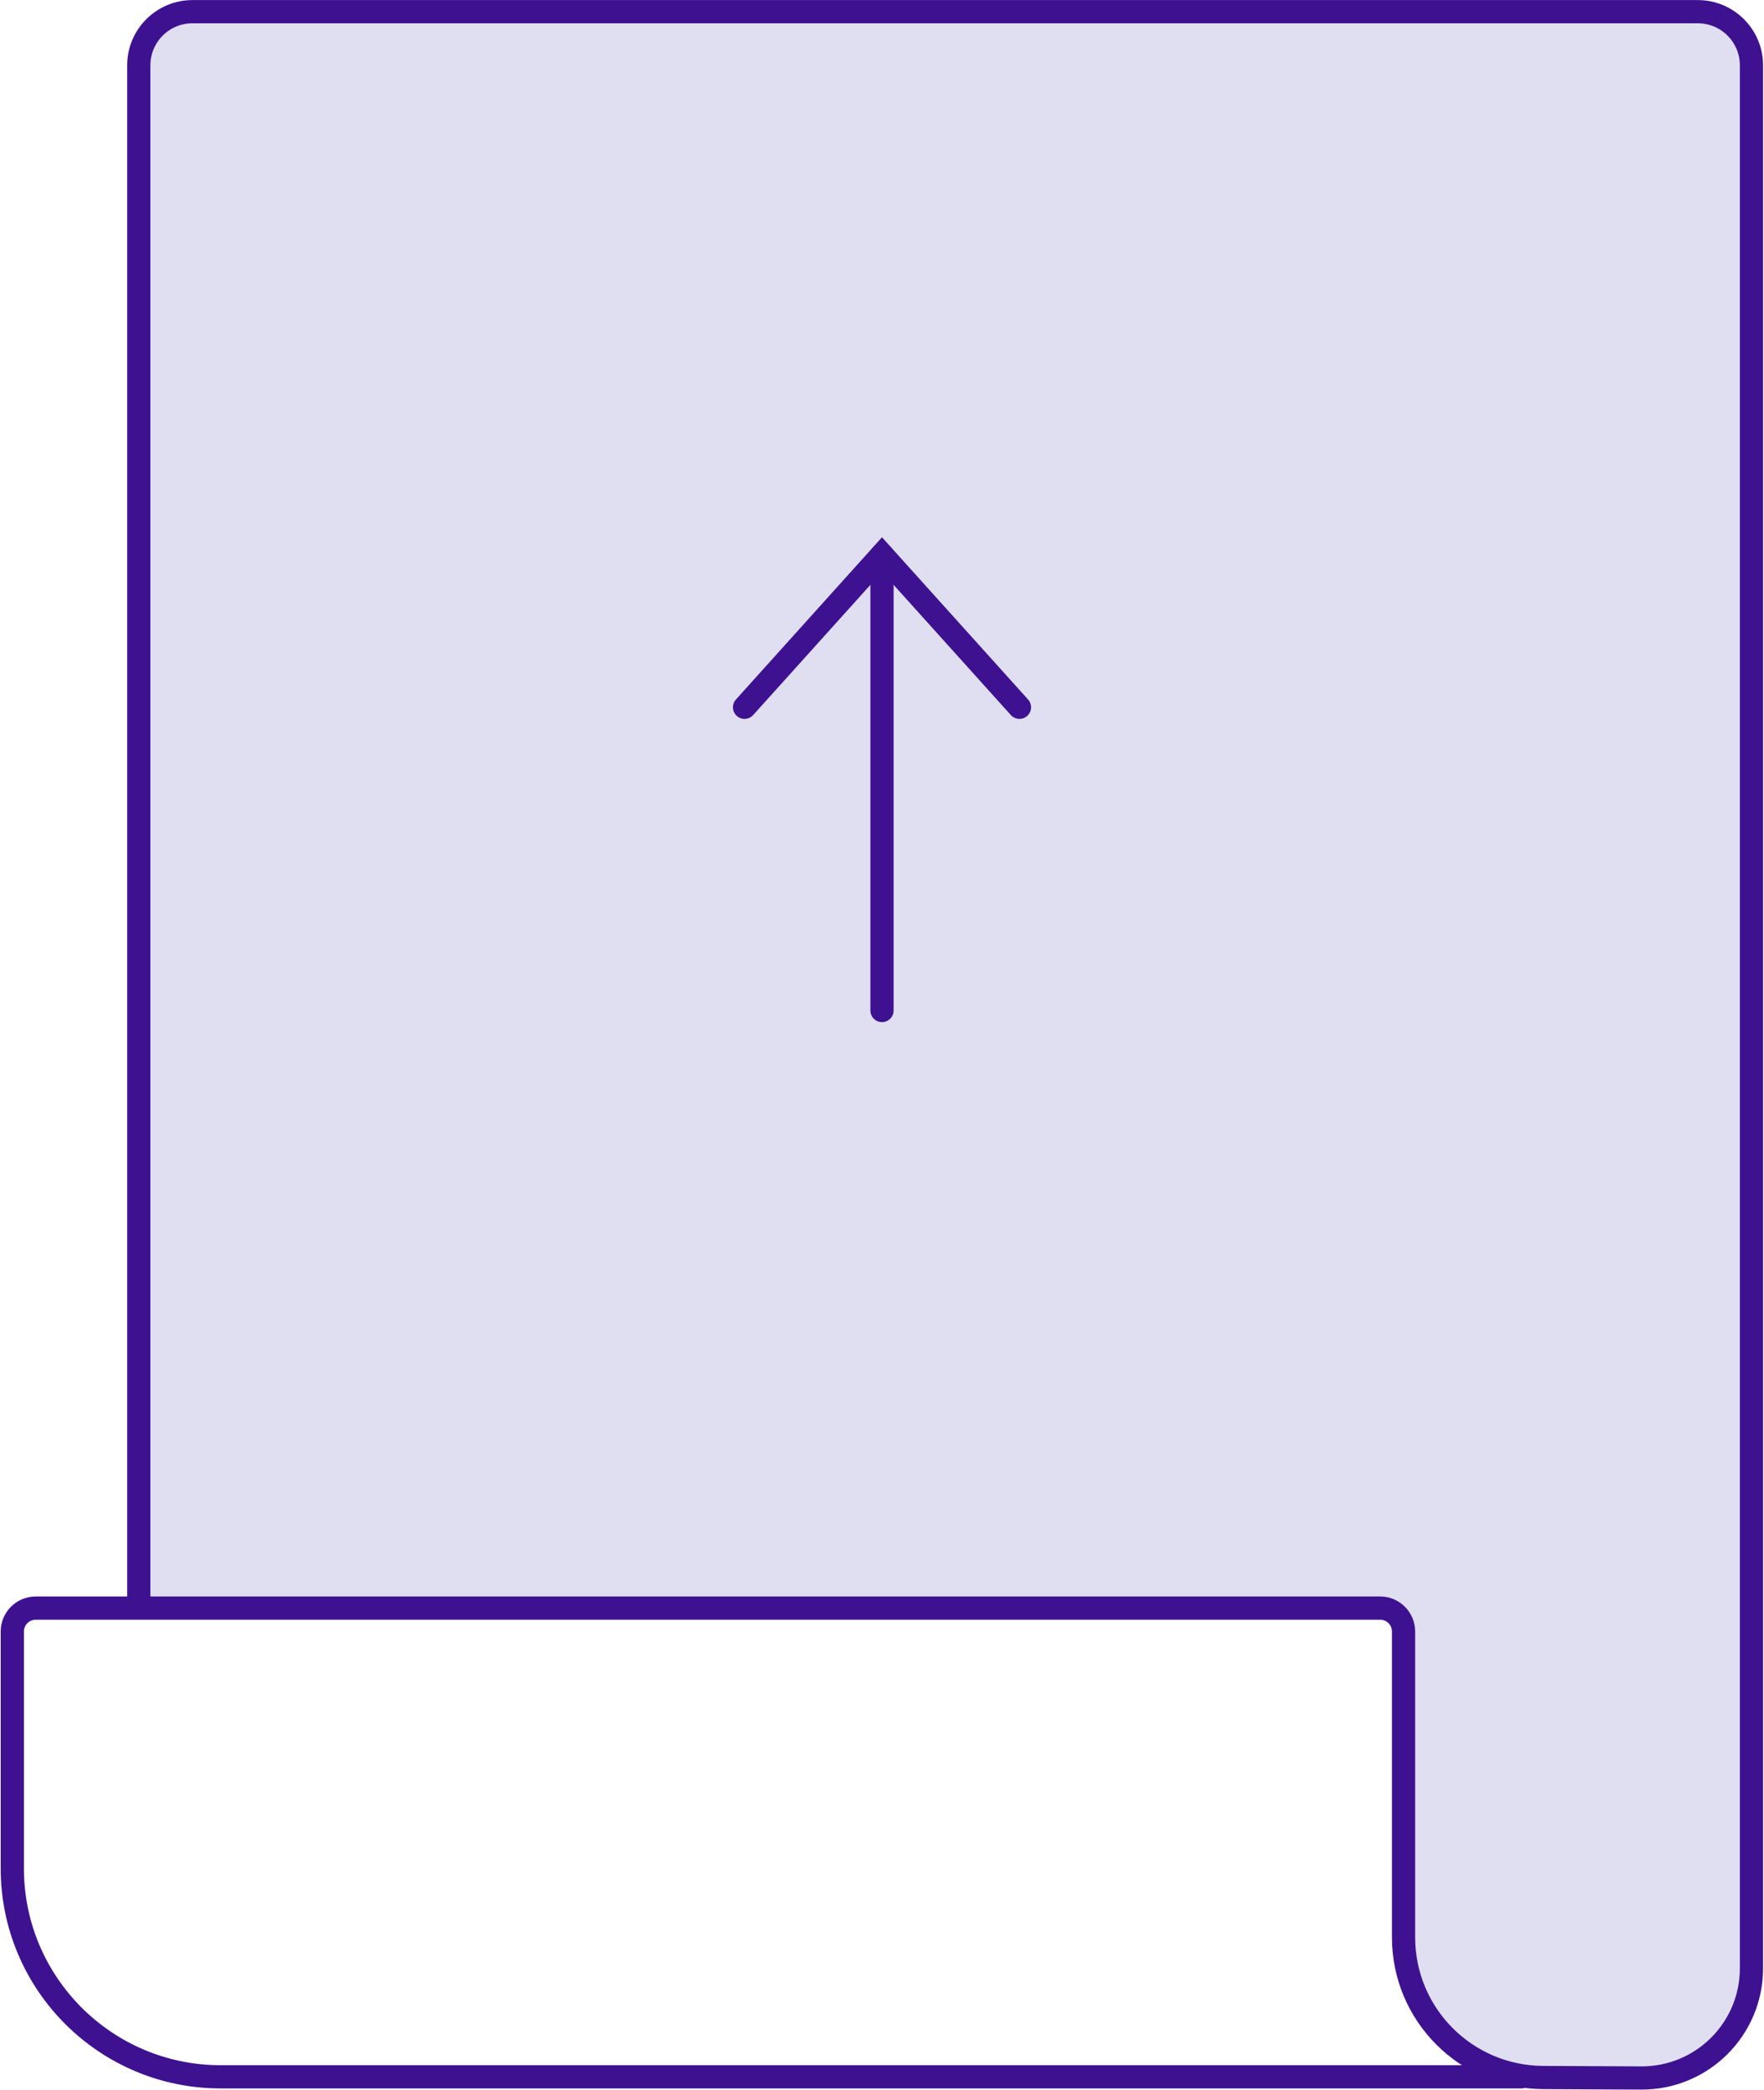 <?xml version="1.0" encoding="UTF-8"?> <svg xmlns="http://www.w3.org/2000/svg" width="76" height="90" viewBox="0 0 76 90" fill="none"><g clip-path="url(#clip0_1711_9316)"><path d="M73.147 0.503H8.282C7.005 0.503 5.969 1.538 5.969 2.815V69.249L60.721 69.41V83.334C60.721 86.733 63.476 89.497 66.884 89.497H70.343C73.178 89.497 75.47 87.205 75.47 84.37V2.815C75.47 1.538 74.434 0.503 73.158 0.503H73.147Z" fill="#DFDFF1"></path><path d="M65.557 89.447H9.508C4.552 89.447 0.53 85.426 0.53 80.469V70.265C0.53 69.712 0.983 69.259 1.536 69.259H59.465C60.017 69.259 60.47 69.712 60.47 70.265V83.435C60.47 86.763 63.154 89.457 66.482 89.477L70.715 89.497C73.329 89.507 75.46 87.396 75.46 84.772V56.702V2.815C75.46 1.538 74.424 0.503 73.148 0.503H8.292C7.015 0.503 5.979 1.538 5.979 2.815V69.249" stroke="#3E1191" stroke-miterlimit="10" stroke-linecap="round"></path><path d="M32.078 30.462L38 23.887L43.922 30.462" stroke="#3E1191" stroke-miterlimit="10" stroke-linecap="round"></path><path d="M38 23.887V43.522" stroke="#3E1191" stroke-miterlimit="10" stroke-linecap="round"></path></g><defs><clipPath id="clip0_1711_9316"><rect width="75.945" height="90" fill="white" transform="translate(0.028)"></rect></clipPath></defs></svg> 